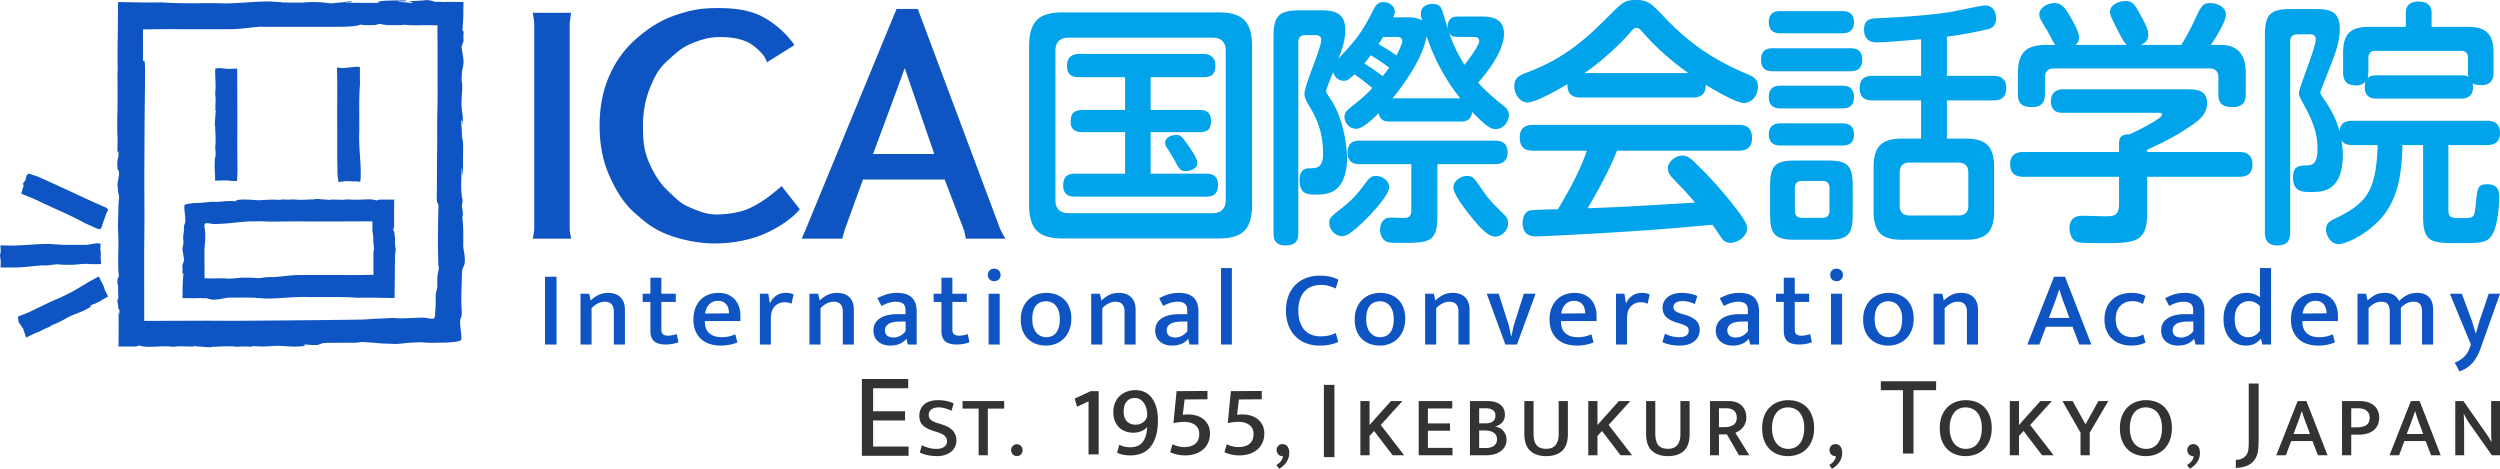 <svg xmlns="http://www.w3.org/2000/svg" width="640" height="120"><path fill="#0E54C3" d="M30.413 43.98l-.002-.019-.005-.02zm-.019 7.52l.005-.041.001-.003zM97.385 6.344l.021-.003-.056-.006zm20.823 43.439v.026l.006.022z"/><path fill="#0E54C3" d="M110.833.284l-.678-.154c-.332-.037-.808-.139-1.074-.098-1.244.193-3.131.169-4.476.32.084.035.112.089.271.1 1.344.085.718.191.199.295l-2.746-.319c-.272-.031-.578-.072-.403-.116.205-.051.547.011.829.015.507.011.954-.007 1.408-.031-1.029-.031.603-.249-.484-.211-2.445.085-5.356-.06-6.89.363l-.105.062c.417.081.919.17-.209.208-2.418.084-4.879-.044-7.312.027-.166.003-.697-.02-.697-.082 0-.065.344-.062.693-.054.94.014 1.031-.106.979-.215-.609-.046-1.163-.051-1.607.072-.652.182-2.264.171-3.036.343-.16.033-.923.069-1.341.009a26.018 26.018 0 00-6.515-.16c-.157.016-.497-.019-.714-.009C75.222.72 73.552.6 71.862.63c.174-.049.483-.132.447-.129-1.343.091-2.191-.107-3.342-.12-4.193-.053-9.07.681-13.167.435-.138-.009-.328.006-.49.006-4.537-.026-9.186.127-13.552-.19a14.63 14.63 0 00-1.229-.007c-2.295.044-4.558-.007-6.824-.043L30.23.522l-.041 4.153-.03 2.536c-.018 3.443-.127 6.878-.018 10.328l.004.011a20.926 20.926 0 00-.071 2.069c.02 3.239.06 6.461-.022 9.72-.054 2.138-.056 4.38.056 6.517l-.002-.011-.049 2.164c-.01.539.011.854.112 1.005.059.091.134-.849.164.073.014.457.001 1.069-.077 1.286-.147.411-.253.852-.213 2.142.043 1.46.24.761.351 1.257.007.04.012.12.017.189.089.354.098.698-.007 1.037l.008-.023c-.067.466-.122 1.097-.204 1.368-.209.7-.091 1.523-.018 2.161.052.459.092 1.013.193 1.304.119.346.136 1.057.017 1.652-.126 1.348-.095 2.944-.151 4.335-.055 1.381-.07 2.628 0 3.764.14 2.255.042 4.426-.003 6.593l.054 3.238-.003.003c.179 1.366.181 1.439-.063 1.701-.072.077-.115.146-.137.561-.016.31-.037.695-.022.969.042.783.117-.164.122-.04l.075 2.849c.029.838.088 1.581-.135 1.016-.075-.189-.049.576-.061.933.175.084.151 1.767.359 1.822.177.047.177.295.135 1.585-.044-.35-.063-.948-.15-.853-.088.095-.045.623-.046.984-.003 1.312.017 2.71-.003 3.913l-.005.542-.03 3.341h3.371c1.35 0 1.634-.113 1.882-.284 1.33.379 1.736.408 4.526.288 1.282-.051 2.504-.102 3.755.019.416.04.883.04 1.312-.029.514-.084 1.193-.055 1.853-.036.871.025 1.75.076 2.644.015l.135-.165c.381.044.38.106.286.168.885-.011 1.547.062 2.249.127.736.066 1.502.099 2.288.011-.246-.014-.445-.043-.235-.076.193-.033.419-.015.538.025 1.933-.073 3.866-.244 5.796 0 1.108-.124 2.249-.051 3.406-.025.148.003.39-.087.593-.143 1.708.117 3.29.109 4.746-.011.777-.062 1.846-.091 2.307-.062 1.279.077 2.483.204 3.993.186 1.13-.011 2.273-.153 2.348-.306.031-.062-.847-.124-.181-.186.496-.044.995.004 1.531.058 1.178.113 2.174.033 2.393-.193.178-.183.453.215.316.029-.166-.229.565-.35 2.081-.361l5.298-.029c.64-.007 1.454.044 1.898-.037 1.367-.254 1.712-.105 3.325-.007 1.708.103 2.914.266 3.764.266.797 0 1.66.091 2.801.098.972.004 3.213-.386 4.187-.335l-.039.007c.895-.083 2.083-.124 2.848-.062 1.874.156 3.67.062 5.507.036 1.904-.025 4.188-.357 4.124-.638.473-.375-.584-4.831-.029-5.61.079-.113.333-.663.244-1.938-.217-3.085-.008-5.974.05-8.933.019-1.056.122-1.763.288-2.043.107-.182.21-.47.316-.732.128-.324.184-1.129.134-1.804-.127-1.716-.414-1.982-.401-3.643.014-2.087.067-4.226-.161-6.027-.034-.268-.075-.672-.032-.843.231-.927.021-1.433-.042-2.025-.039-.368-.132-.524-.081-1.151.127-.564.284-1.12 0-1.732-.051-.11-.057-.45-.056-.774-.021-.065-.046-.117-.057-.229-.208-2.124-.004-4.204.025-6.297.006-.454.079-.209.107.061.027.262.041.586.058.892.017.266.01.707.075.612.027-.038.047-.368.063-.59.082-1.167.048-2.446.048-3.646-.001-1.891.167-4.23-.238-5.37a2.188 2.188 0 01-.035-.423c-.002-1.424-.146-2.55-.184-3.895.093.08.197-.364.279.217.028.213.026.736.085.626.084-.154.037-.697.043-1.065a9.468 9.468 0 00-.139-1.836c-.162-1.003-.245-2.139-.146-3.854.064-1.107.213-2.346.106-3.755-.192-.507-.107-1.583-.068-2.271.083-1.478.492-2.268.433-3.375-.068-1.242-.396-2.332-.499-3.712l.514-1.443c-.024-.382-.073-.915-.053-1.148.128-1.462-.025-1.38-.163-1.435-.235-.098-.023-.47-.016-.781.023-1.029.142-1.951.156-2.993l.041-3.578-3.662-.043c-.409-.005-.836.005-1.297.043-.111.007-.318-.007-.479-.014-.379-.011-1.123-.083-1.298-.048-.396.071-.628.005-1.078-.175zm-2.798 81.037c-1.306-.011-4.948.302-6.927.098-.576-.062-2.696.131-4.898.168l-3.378.222c-8.319.127-16.675.196-25.023.258l-7.633.062c-2.885.003-5.767-.047-8.624-.025l-14.634.043-.004-14.044-.003-2.608c.005-3.901.084-7.792.065-11.69-.019-3.772-.04-7.603-.019-11.312.038-6.579.051-13.195.151-19.769.026-1.714.031-3.467.013-5.219-.016-1.501-.112-2.226-.329-1.911-.205.299-.197-.396-.19-1.339l-.004-6.718c2.649-.039 5.301-.093 7.983-.076 4.877.033 9.771.015 14.656.003 2.348-.005 5.311-.51 7.621-.63.005 0 0 .002.007.003.24.009.478.028.717.028l18.317-.006c3.202.011 5.498-.105 6.44-.599.212.084.37.159 1.223.166 1.125.005 2.212.009 3.285-.044l.014-.002c-.24-.049-.723-.136-.682-.142.44-.064.949-.122 1.645-.079.374.022.791.033 1.118.066.078.007-.309.032-.507.04-.376.013-.802.011-1.028.073.702.054 1.33.115 2.256.087 1.292-.039 2.822.116 3.886-.113 1.611.27 3.69.121 5.548.128l2.893.033c-.005 1.184-.005 2.368.011 3.557.043 3.39-.002 7.368.018 10.767.018 2.721.003 5.572-.064 8.355-.068 2.841.003 5.783-.042 8.618-.068 4.193-.044 8.39-.089 12.576-.011 1.045.034 1.406.191 1.645.448.676.157.745.169 3.729.001.404-.02.813-.024 1.22-.046 3.301-.074 6.598.034 9.873.016.462-.018 1.144.069 1.311.279.543-.248 1.592-.294 2.94-.038 1.126-.022 1.982 0 2.244.048.554-.453 1.304-.434 2.896v1.931c.003.281-.169 2.106-.145 2.656-.129-.059-.024.674-.338.747-.765.209-1.557-.203-3.017-.217z"/><path fill="#0E54C3" d="M118.299 21.251l.001.004.006.022zM110.142.075l.004.003.033.004zm-9.003 60.633c-.148-.069-.128-1.497-.305-1.545-.151-.04-.15-.251-.114-1.344.038.295.053.805.127.725.075-.083.039-.528.04-.838.002-1.113-.014-2.298.003-3.318l.004-.461.025-2.836H98.06c-1.146.002-1.387.097-1.598.243-1.128-.322-1.474-.346-3.841-.246-1.088.047-2.125.087-3.187-.015a4.57 4.57 0 00-1.113.025c-.435.071-1.012.044-1.572.029-.739-.02-1.484-.062-2.243-.011l-.115.139c-.323-.037-.322-.088-.243-.141-.75.009-1.312-.053-1.907-.107-.626-.059-1.275-.086-1.941-.011.208.011.376.037.199.065a1.108 1.108 0 01-.457-.022c-1.64.06-3.28.208-4.918 0-.94.106-1.908.044-2.89.022-.125-.004-.331.075-.504.12a27.244 27.244 0 00-4.027.007c-.659.055-1.565.076-1.957.055-1.085-.064-2.108-.175-3.389-.159-.959.011-1.929.129-1.992.261-.025.053.719.105.154.156-.421.037-.843-.003-1.3-.047 0 0-1.308.018-1.694.067-.385.05-2.065.17-2.065.17-1.591-.135-3.114.239-4.675.258-1.615.022-3.553.303-3.498.543-.402.319.495 4.098.024 4.761-.066.095-.283.561-.208 1.643l-.245 1.891s.145 1.206.097 1.498a43.79 43.79 0 01-.252 1.217c.057 1.053.335 1.978.422 3.147l-.436 1.228c.02.324.063.772.046.973-.109 1.242.021 1.172.137 1.22.2.08.019.396.014.659-.021.874-.121 1.657-.133 2.539l-.034 3.038 3.107.037c.347.003.71-.004 1.1-.037.095-.007.27.007.407.011.322.007.952.07 1.101.041.335-.062.533-.007.914.149l.576.127c.281.033.686.12.911.084l1.097-.099 1.11-.193s1.448-.24 1.593-.24 1.544 0 2.144.003c.133 0 .421.015.606.007 1.443-.062 2.859.041 4.294.015-.149.041-.41.113-.38.109 1.141-.08 1.861.091 2.837.102 3.557.044 7.697-.576 11.173-.368.117.007.278-.007.416-.007 3.851.022 7.795-.105 11.5.164.289.019.7.011 1.044.004 1.947-.036 3.867.007 5.79.037l2.948.047.035-3.522.026-2.149c.009-1.76.046-3.519.053-5.278l.18-1.374-.194-1.596.032-1.672zm-5.537 3.942l.003 5.697c-2.248.033-4.498.081-6.774.066-4.14-.025-8.292-.011-12.437 0-1.992.004-4.507.43-6.467.532-.005 0 0 0-.006-.003-.203-.007-.405-.022-.608-.022 0 0-1.411.055-1.894.149-.482.098-1.737.193-1.931.098-.193-.098-3.62-.098-4.005-.051-.387.051-2.752.292-3.283.193-.531-.094-3.378-.029-3.378-.029l-2.455-.029a202.6 202.6 0 00-.009-3.017 316.47 316.47 0 01-.016-4.404s.115-1.544.163-2.029c.047-.481.047-2.171.047-2.171l-.255-1.812c.109.049.02-.574.287-.636.647-.176 1.318.171 2.559.186 0 0 2.815-.149 3.249-.198.435-.049 4.683-.483 5.357-.483.676 0 2.848-.047 2.848-.047l2.523.094 6.475-.055c2.45-.002 4.896.044 7.319.025l12.419-.04.001 2.495s.223 1.195.223 2.015.193 2.365.193 2.365l-.148 1.111z"/><path fill="#0E54C3" d="M53.936 76.683h-.004l-.029-.004zM60.692 46.3l.097-2.521-.056-6.478c-.001-2.448.043-4.892.024-7.317l-.038-12.419s-1.748.064-1.941.064-1.543-.047-1.979-.146c-.435-.096-1.66.044-1.66.044-.076.583-.062 1.275 0 2.75.046 1.089.089 2.124-.014 3.186-.033.354-.034.75.024 1.113.071.438.046 1.013.03 1.574-.021.738-.063 1.485-.011 2.243l.139.115c-.037.324-.088.32-.143.242.011.752-.053 1.313-.106 1.907-.058.627-.085 1.275-.012 1.942.013-.208.038-.375.066-.198.028.166.012.355-.021.457.06 1.639.207 3.279 0 4.918.104.94.123 1.237.102 2.218-.002.126-.214.332-.167.503a27.108 27.108 0 00.007 4.027c.054.661.038 1.341.016 1.732l1.846-.073h1.122l1.375.146 1.3-.029zm31.549.244c.028-.61.103-1.14.111-1.781.044-3.559-.578-7.696-.371-11.173.008-.116-.004-.276-.003-.415.021-3.851-.108-7.796.16-11.501.021-.288.014-.699.007-1.042a105.02 105.02 0 010-3.46l-.907-.097-1.472.169-2.099.193s-.942-.146-1.39-.142c.033 2.248.078 4.497.063 6.774-.026 4.138-.01 8.29-.002 12.435.005 1.993-.038 4.634.063 6.598-.001.004-.002 0-.003.005-.008.202-.024.406-.023.606 0 0 .053 1.412.149 1.895.045.226.09.619.116.995l1.93-.237 1.846.071h.941l.884.107zM6.688 86.446c1.125-.597 2.252-1.184 3.47-1.581.806-.492 1.708-.849 2.604-1.246.116-.051.268-.212.405-.325a26.81 26.81 0 003.64-1.723c.575-.328 1.385-.736 1.749-.882 1.011-.405 1.983-.74 3.135-1.297.862-.419 1.69-.937 1.692-1.085 0-.059-.696.215-.208-.077.366-.211.766-.353 1.198-.506 0 0 1.174-.576 1.503-.783s1.797-1.031 1.797-1.031-.566-1.115-.711-1.42c-.144-.307-.443-1.283-.443-1.283l-.722-1.421-.514-1.023s-2.222 1.209-2.596 1.436c-.372.229-4.03 2.43-4.641 2.721-.612.284-2.557 1.253-2.557 1.253l-2.324.983-5.835 2.806c-.886.418-1.857.71-2.744 1.118l.193 1.399 1.158 1.69.751 2.277zM.145 68.476l4.152-.011c1.994-.003 4.508-.433 6.468-.535.005.003 0 .003.006.003.204.007.406.025.609.025 0 0 1.411-.055 1.893-.153.483-.095 1.738-.19 1.931-.095.193.095 3.619.095 4.005.047.385-.047 2.751-.288 3.283-.193.531.099 3.378.033 3.378.033l-.099-1.738.049-1.209-.145-.82.097-1.428-1.013-.146-1.11.193s-1.448.241-1.593.241c-.145 0-1.544 0-2.145-.004-.131-.003-.42-.018-.605-.011-1.443.062-2.861-.036-4.295-.011.15-.043.411-.113.38-.109-1.141.077-1.86-.091-2.836-.105-3.559-.043-7.697.579-11.173.372-.116-.007-.278.004-.417.004H.096l.096 1.508L0 65.346l.193 1.544-.048 1.586zm5.31-18.911c.233.087.313.166.544.254 1.659.638 3.29 1.297 4.717 2.059.103.055.255.111.38.169 3.491 1.625 7.13 3.153 10.385 4.942.253.14.629.304.945.442.833.363 1.655.739 2.469 1.124.225.105.557.022.781.131l.361-.598.46-1.407.701-1.989s.321-.667.506-1.076c-.234-.104-.265-.335-.499-.439-1.824-.803-3.654-1.603-5.483-2.455-3.75-1.752-7.53-3.472-11.301-5.191-.976-.444-1.886-.7-3.036-1.085l-.532.386-.433 1.451-.531.626.145.726-.29.867-.289 1.063zM142.47 70.849v17.344h-2.945V70.849h2.945zm8.975 17.344h-2.835V75.198h2.229l.385 1.734c.643-.623 1.317-1.104 2.024-1.444.707-.341 1.509-.508 2.409-.508 1.377 0 2.442.375 3.194 1.129.752.752 1.128 1.823 1.128 3.219v8.865h-2.835v-8.506c0-.754-.193-1.348-.578-1.789-.385-.441-.963-.661-1.734-.661-.588 0-1.17.14-1.749.428-.578.283-1.125.692-1.638 1.225v9.303zm21.556-10.901h-3.689v7.018c0 .647.151 1.077.454 1.295.303.223.711.332 1.226.332.367 0 .757-.042 1.17-.124a7.803 7.803 0 001.088-.29l.44 2.093c-.368.147-.84.281-1.418.397a8.857 8.857 0 01-1.831.18c-1.395 0-2.4-.289-3.015-.867s-.922-1.436-.922-2.574v-7.461h-1.982v-2.093h1.982v-4.102h2.809v4.102h3.689v2.094zm16.546 4.899h-9.113v.111c0 1.321.386 2.323 1.157 3.002.771.678 1.79 1.019 3.056 1.019.697 0 1.326-.061 1.886-.181a8.31 8.31 0 001.694-.563l.55 2.066c-.533.237-1.166.433-1.899.59-.734.154-1.542.233-2.423.233a9.111 9.111 0 01-2.67-.384 5.991 5.991 0 01-2.216-1.211c-.633-.55-1.134-1.248-1.5-2.093-.368-.843-.551-1.852-.551-3.029 0-1.009.152-1.931.456-2.767a6.148 6.148 0 011.292-2.148 5.68 5.68 0 012.038-1.377c.799-.319 1.683-.479 2.657-.479.844 0 1.61.135 2.298.412a4.996 4.996 0 011.762 1.171c.487.503.863 1.12 1.129 1.843.266.725.398 1.526.398 2.41v1.375zm-2.918-1.982c0-.441-.055-.853-.165-1.239s-.276-.721-.495-1.005a2.452 2.452 0 00-.868-.688c-.357-.173-.785-.262-1.279-.262-.919 0-1.666.295-2.244.883-.578.586-.932 1.375-1.06 2.366l6.111-.055zm7.901 7.984V75.198h2.147l.414 2.505c.311-.771.816-1.415 1.515-1.938.697-.524 1.541-.785 2.532-.785.44 0 .821.035 1.143.109.32.073.609.173.867.302l-.522 2.368a3.868 3.868 0 00-.757-.275 3.913 3.913 0 00-.979-.111c-1.009 0-1.853.344-2.533 1.033-.679.688-1.018 1.732-1.018 3.125v6.661h-2.809zm15.527 0h-2.835V75.198h2.23l.385 1.734c.643-.623 1.317-1.104 2.024-1.444.707-.341 1.509-.508 2.409-.508 1.377 0 2.442.375 3.194 1.129.752.752 1.128 1.823 1.128 3.219v8.865h-2.834v-8.506c0-.754-.194-1.348-.579-1.789-.385-.441-.964-.661-1.734-.661-.587 0-1.17.14-1.748.428-.579.283-1.125.692-1.639 1.225v9.303zm14.564-11.838c.845-.459 1.656-.801 2.436-1.031s1.648-.344 2.602-.344a7.85 7.85 0 012.024.246 4.09 4.09 0 011.583.799c.441.366.785.858 1.032 1.472.249.616.373 1.365.373 2.244v8.452h-2.286l-.302-1.404H232a4.591 4.591 0 01-1.79 1.282c-.68.266-1.431.397-2.258.397-1.303 0-2.354-.346-3.152-1.045-.798-.696-1.198-1.625-1.198-2.78 0-.715.147-1.337.441-1.859a3.777 3.777 0 011.238-1.308c.532-.348 1.166-.61 1.9-.783a10.45 10.45 0 012.423-.263h2.203v-.991c0-.827-.22-1.399-.66-1.721-.441-.321-1.047-.481-1.818-.481-.478 0-1.015.078-1.61.233-.598.157-1.281.444-2.052.869l-1.046-1.984zm7.213 5.947l-1.735.027c-1.303.039-2.22.268-2.753.688-.532.421-.797.918-.797 1.487 0 .366.058.67.177.909.12.239.28.432.483.578.201.147.436.251.702.317.266.063.537.096.812.096.569 0 1.134-.142 1.693-.426a3.932 3.932 0 001.418-1.226v-2.45zm15.665-5.01h-3.688v7.018c0 .647.15 1.077.454 1.295.302.223.711.332 1.225.332.367 0 .756-.042 1.17-.124a7.733 7.733 0 001.086-.29l.441 2.093a8.28 8.28 0 01-1.417.397 8.864 8.864 0 01-1.831.18c-1.396 0-2.401-.289-3.015-.867-.615-.578-.922-1.436-.922-2.574v-7.461h-1.983v-2.093h1.983v-4.102h2.809v4.102h3.688v2.094zm7.02-5.314c-.496 0-.89-.151-1.184-.455-.294-.302-.44-.683-.44-1.142s.146-.84.44-1.142c.294-.304.688-.454 1.184-.454.477 0 .867.149 1.171.454.302.302.454.683.454 1.142 0 .477-.152.863-.454 1.157-.304.295-.695.44-1.171.44zm-1.432 16.215V75.198h2.836v12.995h-2.836zm21.171-6.635c0 1.083-.17 2.058-.509 2.919-.34.861-.803 1.587-1.391 2.175a6.068 6.068 0 01-2.064 1.35 6.902 6.902 0 01-2.561.466 7.141 7.141 0 01-2.546-.441c-.78-.293-1.459-.719-2.038-1.278s-1.028-1.253-1.35-2.08c-.32-.823-.48-1.771-.48-2.834 0-1.102.169-2.073.508-2.918.341-.843.804-1.561 1.391-2.147a5.831 5.831 0 012.064-1.335 7.067 7.067 0 012.561-.454c.918 0 1.767.14 2.547.426.78.283 1.459.704 2.037 1.251.578.552 1.028 1.241 1.35 2.064.321.828.481 1.772.481 2.836zm-2.946.14c0-.829-.101-1.53-.302-2.108-.204-.577-.468-1.05-.799-1.417a2.929 2.929 0 00-1.128-.799 3.622 3.622 0 00-1.321-.246c-.44 0-.873.073-1.294.219a2.801 2.801 0 00-1.128.745c-.331.347-.593.815-.785 1.4-.193.588-.289 1.324-.289 2.206 0 .807.1 1.504.303 2.091.201.587.467 1.071.797 1.446.332.377.712.65 1.143.825.431.175.868.263 1.309.263.44 0 .871-.075 1.293-.222a2.73 2.73 0 001.129-.758c.331-.357.591-.832.784-1.43.191-.596.288-1.335.288-2.215zm10.875 6.495h-2.835V75.198h2.229l.386 1.734c.643-.623 1.316-1.104 2.023-1.444.707-.341 1.51-.508 2.41-.508 1.376 0 2.441.375 3.193 1.129.752.752 1.128 1.823 1.128 3.219v8.865h-2.835v-8.506c0-.754-.193-1.348-.579-1.789-.385-.441-.962-.661-1.733-.661-.588 0-1.171.14-1.749.428-.578.283-1.125.692-1.638 1.225v9.303zm14.563-11.838a12.53 12.53 0 012.436-1.031c.78-.229 1.647-.344 2.602-.344.733 0 1.408.082 2.023.246a4.09 4.09 0 011.583.799c.44.366.785.858 1.032 1.472.249.616.372 1.365.372 2.244v8.452h-2.285l-.303-1.404h-.083a4.584 4.584 0 01-1.79 1.282c-.679.266-1.431.397-2.258.397-1.303 0-2.353-.346-3.151-1.045-.799-.696-1.199-1.625-1.199-2.78 0-.715.147-1.337.441-1.859a3.77 3.77 0 011.239-1.308c.533-.348 1.166-.61 1.899-.783a10.447 10.447 0 012.422-.263h2.204v-.991c0-.827-.221-1.399-.66-1.721-.441-.321-1.048-.481-1.818-.481-.478 0-1.015.078-1.61.233-.598.157-1.281.444-2.052.869l-1.044-1.984zm7.213 5.947l-1.735.027c-1.302.039-2.22.268-2.753.688-.532.421-.797.918-.797 1.487 0 .366.059.67.178.909s.279.432.482.578c.201.147.436.251.701.317.267.063.538.096.813.096.569 0 1.134-.142 1.694-.426a3.93 3.93 0 001.417-1.226v-2.45zm8.618 5.891V68.62h2.779v19.573h-2.779zm25.438-2.092c.899 0 1.646-.077 2.244-.233a9.184 9.184 0 001.692-.62l.634 2.286c-.587.275-1.264.499-2.037.674-.772.175-1.716.261-2.836.261a9.351 9.351 0 01-3.344-.59 7.587 7.587 0 01-2.698-1.736c-.765-.76-1.362-1.698-1.803-2.807-.44-1.111-.661-2.382-.661-3.814 0-1.394.209-2.647.632-3.756.423-1.111 1.015-2.053 1.776-2.823a7.623 7.623 0 012.727-1.763c1.053-.403 2.215-.605 3.481-.605 1.157 0 2.107.096 2.849.29a8.468 8.468 0 011.969.758l-.688 2.229a14.266 14.266 0 00-1.774-.659c-.559-.167-1.226-.25-1.996-.25-.789 0-1.539.121-2.244.357a4.635 4.635 0 00-1.844 1.157c-.522.533-.943 1.215-1.254 2.051-.312.836-.466 1.841-.466 3.015 0 1.176.151 2.181.454 3.014.304.836.706 1.516 1.211 2.037.504.522 1.102.911 1.791 1.159s1.414.368 2.185.368zm21.721-4.543c0 1.083-.169 2.058-.508 2.919s-.803 1.587-1.392 2.175a6.02 6.02 0 01-2.064 1.35 6.902 6.902 0 01-2.561.466c-.918 0-1.767-.146-2.546-.441a5.838 5.838 0 01-2.037-1.278c-.579-.559-1.027-1.253-1.35-2.08-.321-.823-.48-1.771-.48-2.834 0-1.102.167-2.073.508-2.918.341-.843.803-1.561 1.392-2.147a5.822 5.822 0 012.066-1.335 7.045 7.045 0 012.559-.454c.916 0 1.767.14 2.546.426a5.844 5.844 0 012.038 1.251c.578.552 1.027 1.241 1.348 2.064.323.828.481 1.772.481 2.836zm-2.944.14c0-.829-.102-1.53-.306-2.108-.2-.577-.465-1.05-.796-1.417a2.94 2.94 0 00-1.127-.799 3.637 3.637 0 00-1.324-.246c-.441 0-.871.073-1.294.219a2.811 2.811 0 00-1.129.745c-.33.347-.592.815-.785 1.4-.191.588-.286 1.324-.286 2.206 0 .807.1 1.504.3 2.091.202.587.47 1.071.799 1.446.33.377.709.65 1.143.825.432.175.867.263 1.308.263.439 0 .87-.075 1.292-.222.424-.144.8-.399 1.129-.758.332-.357.591-.832.785-1.43.195-.596.291-1.335.291-2.215zm10.873 6.495h-2.836V75.198h2.229l.388 1.734c.641-.623 1.315-1.104 2.021-1.444.705-.341 1.508-.508 2.408-.508 1.377 0 2.443.375 3.195 1.129.752.752 1.129 1.823 1.129 3.219v8.865h-2.836v-8.506c0-.754-.193-1.348-.577-1.789-.386-.441-.963-.661-1.734-.661-.588 0-1.171.14-1.751.428-.577.283-1.124.692-1.637 1.225v9.303zm22.437-12.995h3.001l-4.763 12.995h-2.974l-4.762-12.995h3.055l2.588 8.095.577 2.698h.111l.578-2.671 2.589-8.122zm18.612 6.993h-9.113v.111c0 1.321.384 2.323 1.155 3.002.771.678 1.791 1.019 3.059 1.019.694 0 1.324-.061 1.885-.181a8.274 8.274 0 001.692-.563l.552 2.066c-.534.237-1.167.433-1.9.59-.735.154-1.542.233-2.424.233a9.126 9.126 0 01-2.67-.384 5.995 5.995 0 01-2.215-1.211c-.634-.55-1.135-1.248-1.502-2.093-.366-.843-.549-1.852-.549-3.029 0-1.009.151-1.931.454-2.767a6.196 6.196 0 011.293-2.148 5.698 5.698 0 012.038-1.377c.798-.319 1.681-.479 2.657-.479.842 0 1.609.135 2.297.412a4.991 4.991 0 011.763 1.171c.484.503.862 1.12 1.129 1.843.265.725.399 1.526.399 2.41v1.375zm-2.918-1.982c0-.441-.057-.853-.166-1.239a2.937 2.937 0 00-.496-1.005 2.475 2.475 0 00-.867-.688c-.357-.173-.785-.262-1.28-.262-.92 0-1.666.295-2.245.883-.579.586-.932 1.375-1.06 2.366l6.114-.055zm7.9 7.984V75.198h2.147l.414 2.505c.311-.771.816-1.415 1.513-1.938.698-.524 1.541-.785 2.534-.785.441 0 .82.035 1.143.109.32.073.61.173.867.302l-.522 2.368a3.855 3.855 0 00-.758-.275 3.888 3.888 0 00-.976-.111c-1.011 0-1.854.344-2.535 1.033-.678.688-1.017 1.732-1.017 3.125v6.661h-2.81zm20.18-10.351a8.7 8.7 0 00-1.64-.592 6.444 6.444 0 00-1.498-.178c-.774 0-1.355.142-1.75.426-.394.286-.592.665-.592 1.143 0 .369.148.685.443.95.292.266.896.529 1.814.785l.827.246c1.193.37 2.097.847 2.712 1.433.614.587.924 1.375.924 2.366 0 1.213-.459 2.191-1.377 2.933-.918.744-2.177 1.115-3.774 1.115-.861 0-1.665-.079-2.408-.233a9.017 9.017 0 01-1.995-.649l.659-2.147c.532.259 1.101.47 1.707.636a7.12 7.12 0 001.873.248c.789 0 1.402-.139 1.843-.414.442-.275.663-.7.663-1.266 0-.533-.201-.912-.594-1.142-.396-.229-1.003-.474-1.831-.732l-.853-.248c-1.157-.382-2.015-.871-2.574-1.459-.561-.587-.841-1.359-.841-2.312 0-.57.121-1.082.359-1.541.238-.459.57-.854.991-1.184.42-.332.931-.586 1.53-.771a6.628 6.628 0 011.967-.275c.678 0 1.372.064 2.078.191a8.496 8.496 0 011.969.605l-.632 2.066zm6.388-1.487a12.523 12.523 0 012.435-1.031c.78-.229 1.647-.344 2.602-.344.734 0 1.408.082 2.025.246a4.095 4.095 0 011.581.799c.44.366.785.858 1.031 1.472.25.616.374 1.365.374 2.244v8.452h-2.284l-.304-1.404h-.082a4.595 4.595 0 01-1.789 1.282c-.681.266-1.432.397-2.259.397-1.302 0-2.354-.346-3.151-1.045-.799-.696-1.198-1.625-1.198-2.78 0-.715.146-1.337.441-1.859a3.752 3.752 0 011.239-1.308c.532-.348 1.164-.61 1.899-.783a10.45 10.45 0 012.423-.263h2.202v-.991c0-.827-.219-1.399-.659-1.721-.443-.321-1.048-.481-1.818-.481-.477 0-1.014.078-1.61.233-.599.157-1.279.444-2.053.869l-1.045-1.984zm7.211 5.947l-1.734.027c-1.302.039-2.22.268-2.754.688-.532.421-.796.918-.796 1.487 0 .366.058.67.177.909.12.239.279.432.484.578.2.147.434.251.7.317.268.063.537.096.813.096.57 0 1.133-.142 1.694-.426a3.93 3.93 0 001.417-1.226v-2.45zm15.667-5.01h-3.688v7.018c0 .647.149 1.077.452 1.295.304.223.712.332 1.226.332.366 0 .756-.042 1.169-.124a7.745 7.745 0 001.089-.29l.44 2.093a8.35 8.35 0 01-1.42.397 8.831 8.831 0 01-1.829.18c-1.397 0-2.4-.289-3.016-.867-.614-.578-.922-1.436-.922-2.574v-7.461h-1.984v-2.093h1.984v-4.102h2.811v4.102h3.688v2.094zm7.019-5.314c-.494 0-.889-.151-1.183-.455-.295-.302-.44-.683-.44-1.142s.146-.84.44-1.142c.293-.304.688-.454 1.183-.454.477 0 .867.149 1.171.454.303.302.454.683.454 1.142 0 .477-.151.863-.454 1.157-.305.295-.694.44-1.171.44zm-1.43 16.215V75.198h2.835v12.995h-2.835zm21.169-6.635c0 1.083-.169 2.058-.508 2.919s-.803 1.587-1.391 2.175a6.039 6.039 0 01-2.064 1.35 6.913 6.913 0 01-2.563.466 7.14 7.14 0 01-2.545-.441 5.833 5.833 0 01-2.036-1.278c-.581-.559-1.029-1.253-1.352-2.08-.319-.823-.479-1.771-.479-2.834 0-1.102.167-2.073.508-2.918.34-.843.803-1.561 1.392-2.147a5.827 5.827 0 012.063-1.335 7.062 7.062 0 012.56-.454c.918 0 1.769.14 2.548.426.78.283 1.459.704 2.039 1.251.576.552 1.025 1.241 1.348 2.064.321.828.48 1.772.48 2.836zm-2.944.14c0-.829-.104-1.53-.306-2.108-.201-.577-.466-1.05-.798-1.417a2.926 2.926 0 00-1.127-.799 3.628 3.628 0 00-1.323-.246c-.44 0-.871.073-1.293.219-.424.146-.8.396-1.129.745-.33.347-.592.815-.785 1.4-.193.588-.288 1.324-.288 2.206 0 .807.101 1.504.303 2.091.202.587.468 1.071.798 1.446.331.377.71.65 1.142.825.432.175.869.263 1.309.263a3.9 3.9 0 001.292-.222 2.727 2.727 0 001.13-.758c.331-.357.591-.832.785-1.43.192-.596.29-1.335.29-2.215zm10.873 6.495h-2.836V75.198h2.229l.387 1.734c.643-.623 1.317-1.104 2.021-1.444.707-.341 1.51-.508 2.41-.508 1.377 0 2.441.375 3.195 1.129.752.752 1.127 1.823 1.127 3.219v8.865h-2.834v-8.506c0-.754-.193-1.348-.578-1.789-.388-.441-.963-.661-1.735-.661-.586 0-1.169.14-1.749.428-.577.283-1.124.692-1.637 1.225v9.303zm28-17.344h2.807l6.747 17.344h-3.086l-1.732-4.543h-6.801l-1.707 4.543h-3.057l6.829-17.344zm-1.323 10.544h5.259l-1.019-2.809c-.311-.771-.584-1.49-.813-2.16s-.474-1.436-.727-2.298h-.058c-.273.807-.53 1.555-.771 2.244a62.82 62.82 0 01-.825 2.242l-1.046 2.781zm21.392 4.93c.586 0 1.105-.07 1.556-.208.45-.136.86-.298 1.224-.48l.58 2.037a6.34 6.34 0 01-1.598.578 9 9 0 01-2.064.22 8.253 8.253 0 01-2.685-.427 6.105 6.105 0 01-2.175-1.264c-.613-.561-1.102-1.262-1.459-2.109-.359-.841-.535-1.825-.535-2.944 0-1.027.164-1.959.495-2.796a6.003 6.003 0 011.403-2.133 6.176 6.176 0 012.175-1.35c.845-.312 1.771-.466 2.781-.466.568 0 1.144.045 1.72.135.577.095 1.217.306 1.914.636l-.634 2.063c-.861-.475-1.761-.716-2.698-.716-1.268 0-2.293.394-3.083 1.184-.789.791-1.184 1.909-1.184 3.359 0 .88.124 1.62.374 2.218.248.594.574 1.077.976 1.445.403.364.858.626 1.362.785a5.364 5.364 0 001.555.233zm8.37-9.968a12.486 12.486 0 012.437-1.031c.778-.229 1.646-.344 2.602-.344.732 0 1.406.082 2.023.246a4.08 4.08 0 011.581.799c.442.366.785.858 1.033 1.472.25.616.372 1.365.372 2.244v8.452h-2.285l-.304-1.404h-.082a4.58 4.58 0 01-1.789 1.282c-.68.266-1.432.397-2.259.397-1.302 0-2.352-.346-3.151-1.045-.8-.696-1.197-1.625-1.197-2.78 0-.715.146-1.337.441-1.859a3.755 3.755 0 011.237-1.308c.534-.348 1.166-.61 1.9-.783a10.44 10.44 0 012.422-.263h2.202v-.991c0-.827-.22-1.399-.661-1.721-.441-.321-1.045-.481-1.816-.481-.477 0-1.015.078-1.61.233-.598.157-1.281.444-2.051.869l-1.045-1.984zm7.211 5.947l-1.733.027c-1.303.039-2.221.268-2.754.688-.53.421-.796.918-.796 1.487 0 .366.059.67.179.909s.279.432.481.578c.202.147.437.251.703.317a3.5 3.5 0 00.811.096c.57 0 1.135-.142 1.696-.426a3.899 3.899 0 001.415-1.226v-2.45zm17.071-13.682h2.836v19.573h-2.229l-.332-1.43h-.109a5.19 5.19 0 01-1.599 1.264c-.586.295-1.348.441-2.284.441a5.327 5.327 0 01-2.107-.427 5.132 5.132 0 01-1.789-1.278c-.522-.57-.939-1.277-1.251-2.121-.313-.845-.469-1.815-.469-2.918 0-1.027.132-1.956.4-2.781.266-.827.65-1.533 1.155-2.12a5.165 5.165 0 011.86-1.364c.732-.319 1.568-.479 2.504-.479.643 0 1.268.1 1.873.301.605.204 1.12.488 1.543.854V68.62zm0 9.801c-.771-.882-1.699-1.323-2.781-1.323a3.89 3.89 0 00-1.377.248 3.176 3.176 0 00-1.183.798c-.35.368-.625.836-.829 1.406-.2.568-.3 1.266-.3 2.091 0 .827.097 1.534.288 2.12.191.588.444 1.073.758 1.459.313.384.674.665 1.087.84a3.24 3.24 0 001.279.263c.661 0 1.244-.148 1.75-.443.505-.293.938-.705 1.308-1.237v-6.222zm19.958 3.77h-9.113v.111c0 1.321.386 2.323 1.156 3.002.771.678 1.789 1.019 3.057 1.019.698 0 1.325-.061 1.886-.181a8.31 8.31 0 001.694-.563l.55 2.066c-.532.237-1.167.433-1.899.59-.732.154-1.542.233-2.421.233a9.125 9.125 0 01-2.672-.384 5.995 5.995 0 01-2.217-1.211c-.632-.55-1.135-1.248-1.499-2.093-.368-.843-.552-1.852-.552-3.029 0-1.009.153-1.931.454-2.767a6.215 6.215 0 011.295-2.148 5.68 5.68 0 012.038-1.377c.798-.319 1.683-.479 2.656-.479.843 0 1.612.135 2.299.412a4.983 4.983 0 011.761 1.171c.486.503.864 1.12 1.13 1.843.264.725.398 1.526.398 2.41v1.375zm-2.918-1.982c0-.441-.055-.853-.164-1.239s-.276-.721-.497-1.005a2.431 2.431 0 00-.867-.688c-.357-.173-.785-.262-1.28-.262-.918 0-1.665.295-2.244.883-.577.586-.933 1.375-1.059 2.366l6.111-.055zm10.763 7.984h-2.835V75.198h2.203l.385 1.734a7.537 7.537 0 011.956-1.43c.698-.35 1.514-.523 2.45-.523s1.703.182 2.299.55c.596.366 1.049.88 1.361 1.542a7.112 7.112 0 012.079-1.542c.762-.368 1.603-.55 2.519-.55 1.359 0 2.382.37 3.07 1.115.688.741 1.032 1.794 1.032 3.151v8.947h-2.837v-8.506c0-.789-.167-1.395-.507-1.817-.341-.421-.893-.632-1.667-.632-1.174 0-2.255.523-3.248 1.568v9.388h-2.836v-8.506c0-.789-.169-1.395-.511-1.817-.34-.421-.894-.632-1.664-.632-1.173 0-2.257.55-3.25 1.652v9.303zm20.814-12.995h3.057l2.614 7.022.937 3.109h.056l.907-3.139 2.37-6.993H640l-4.929 13.876c-.549 1.559-1.252 2.833-2.104 3.814-.853.98-1.967 1.71-3.344 2.188l-1.212-2.231a7.07 7.07 0 002.395-1.499c.677-.65 1.183-1.501 1.513-2.548l.223-.632-5.371-12.967z"/><path fill="#333" d="M220.645 97.022h11.857v2.374h-8.987v5.896h8.175v2.339h-8.175v6.677h9.081v2.374h-11.951v-19.66zm19.53 5.424c1.512 0 2.833.278 3.965.836l-.552 1.873a10.196 10.196 0 00-1.706-.65 6.137 6.137 0 00-1.576-.209c-.792 0-1.417.169-1.872.508-.455.339-.682.807-.682 1.41 0 .527.176.947.529 1.255.352.308.925.588 1.717.836l1.366.439c1.203.384 2.084.915 2.643 1.6.557.681.836 1.472.836 2.366a3.82 3.82 0 01-.352 1.652 3.609 3.609 0 01-1.002 1.277c-.435.355-.958.628-1.576.829a6.7 6.7 0 01-2.048.297c-.749 0-1.494-.071-2.236-.211a8.736 8.736 0 01-2.168-.714l.55-1.851c.631.309 1.248.54 1.85.692a7.574 7.574 0 001.895.231c.793 0 1.439-.167 1.939-.506.498-.337.748-.836.748-1.497 0-.47-.173-.887-.518-1.255-.344-.366-1.017-.71-2.015-1.035l-1.299-.418c-1.013-.339-1.81-.789-2.39-1.355-.58-.564-.87-1.354-.87-2.366 0-1.22.41-2.197 1.233-2.931.822-.737 2.02-1.103 3.591-1.103zm16.895.221v1.936h-4.186v11.938h-2.357v-11.938h-4.118v-1.936h10.661zm1.782 12.553c0-.426.146-.781.439-1.067.295-.286.64-.43 1.037-.43.396 0 .737.144 1.023.43.287.286.431.641.431 1.067 0 .47-.144.844-.431 1.124a1.415 1.415 0 01-1.023.419 1.46 1.46 0 01-1.037-.419c-.292-.28-.439-.654-.439-1.124zm20.379-15.087h2.03v16.19h-2.595v-13.569l-2.93 1.363-.616-2.082 4.111-1.902zm10.253 16.448c-.805 0-1.495-.065-2.069-.195-.574-.129-1.058-.295-1.452-.501l.591-2.029c.359.171.75.321 1.168.448.42.129.956.194 1.606.194 1.439 0 2.506-.445 3.199-1.337.693-.889 1.075-2.166 1.144-3.829-.394.446-.9.798-1.516 1.055a5.093 5.093 0 01-1.979.386 5.923 5.923 0 01-2.068-.348 4.536 4.536 0 01-1.632-1.027 4.647 4.647 0 01-1.078-1.657c-.258-.653-.386-1.396-.386-2.237 0-.838.137-1.605.411-2.297a5.053 5.053 0 011.169-1.787 5.117 5.117 0 011.812-1.144c.702-.266 1.481-.399 2.338-.399.737 0 1.447.142 2.133.427.685.28 1.289.73 1.813 1.348.522.615.942 1.412 1.258 2.39.317.977.476 2.149.476 3.521 0 1.626-.175 3.009-.527 4.148-.351 1.14-.84 2.067-1.465 2.789a5.606 5.606 0 01-2.209 1.581c-.848.331-1.761.5-2.737.5zm4.188-10.461c0-.564-.074-1.104-.219-1.618a4.352 4.352 0 00-.629-1.35 3.36 3.36 0 00-.976-.925 2.428 2.428 0 00-1.286-.346c-.925 0-1.64.308-2.145.925-.506.618-.759 1.456-.759 2.518 0 1.131.278 1.979.835 2.545.557.564 1.298.847 2.224.847.616 0 1.155-.137 1.618-.412a2.897 2.897 0 001.054-1.027c.19-.326.283-.711.283-1.157zm15.444-6.036v2.133l-5.859.049-.462 3.933a8.531 8.531 0 011.414-.104c.667 0 1.332.089 1.992.271.659.178 1.25.466 1.772.859.523.394.951.905 1.285 1.529.334.626.501 1.384.501 2.275a5.63 5.63 0 01-.411 2.158 4.956 4.956 0 01-1.221 1.76c-.539.506-1.211.903-2.016 1.195s-1.747.439-2.826.439c-.686 0-1.354-.08-2.004-.233a8.427 8.427 0 01-1.723-.592l.592-2.029c.427.206.89.376 1.387.513a5.883 5.883 0 001.594.208c1.233 0 2.188-.284 2.864-.85.676-.565 1.014-1.379 1.014-2.441 0-1.062-.363-1.854-1.091-2.377-.729-.521-1.632-.783-2.711-.783-.462 0-.929.031-1.401.091s-.937.133-1.4.217l.797-8.171 7.913-.05zm13.901 0v2.133l-5.859.049-.461 3.933a8.518 8.518 0 011.413-.104 7.46 7.46 0 011.992.271c.659.178 1.25.466 1.772.859a4.61 4.61 0 011.286 1.529c.334.626.501 1.384.501 2.275 0 .771-.137 1.49-.412 2.158a4.966 4.966 0 01-1.22 1.76c-.54.506-1.212.903-2.017 1.195-.806.292-1.748.439-2.827.439-.686 0-1.354-.08-2.004-.233a8.448 8.448 0 01-1.723-.592l.592-2.029c.427.206.89.376 1.387.513a5.894 5.894 0 001.594.208c1.233 0 2.188-.284 2.865-.85.677-.565 1.014-1.379 1.014-2.441 0-1.062-.363-1.854-1.091-2.377-.729-.521-1.632-.783-2.711-.783-.461 0-.929.031-1.401.091-.471.06-.937.133-1.401.217l.797-8.171 7.914-.05zm5.069 16.679c-.412-.075-.727-.259-.945-.552a1.637 1.637 0 01-.331-1.013c0-.383.13-.727.395-1.035.267-.308.64-.463 1.126-.463.189 0 .388.033.594.097.206.069.388.186.55.355.16.169.296.399.408.692.109.293.166.668.166 1.124 0 .879-.251 1.674-.75 2.379a5.359 5.359 0 01-1.849 1.652l-.707-.969a3.849 3.849 0 001.091-.88 2.83 2.83 0 00.629-1.324l-.377-.063zm13.532-18.244v18.501h-2.701V98.519h2.701zm6.637 18.022v-13.874h2.354v6.122l5.486-6.122h2.929l-5.55 6.122 5.991 7.752h-2.951l-4.736-6.209-1.169 1.255v4.954h-2.354zm14.933-13.874h8.59v1.894h-6.235v3.831h5.662v1.872h-5.662v4.384h6.299v1.893h-8.654v-13.874zm17.554 0c1.424 0 2.532.304 3.324.913.792.61 1.191 1.486 1.191 2.633 0 .424-.071.803-.209 1.133a2.91 2.91 0 01-.552.86c-.226.24-.493.444-.801.606-.31.161-.634.285-.973.372.414.076.798.204 1.159.388.358.182.67.417.936.703.264.286.472.629.627 1.025.154.396.233.844.233 1.344 0 .57-.125 1.097-.377 1.574a3.73 3.73 0 01-1.046 1.233c-.448.346-.98.612-1.596.803-.617.193-1.3.286-2.049.286h-4.295v-13.874h4.428zm-2.071 5.705h1.584c.354 0 .689-.029 1.004-.089a2.14 2.14 0 00.814-.32c.228-.153.412-.357.552-.616.138-.257.208-.575.208-.958 0-.645-.219-1.12-.66-1.421-.44-.298-1.036-.45-1.785-.45h-1.717v3.854zm0 6.318h1.654c.394 0 .77-.039 1.122-.122.35-.078.659-.208.923-.382.266-.177.474-.41.628-.696.153-.285.233-.642.233-1.068 0-.41-.091-.761-.266-1.045a2.052 2.052 0 00-.707-.694 3.113 3.113 0 00-1.011-.375 6.42 6.42 0 00-1.189-.109h-1.388v4.491zm11.56-12.023h2.359v8.304c0 1.379.255 2.375.771 2.995.514.615 1.335.925 2.467.925 1.116 0 1.927-.335 2.435-1.002.505-.67.759-1.554.759-2.655v-8.566h2.355v8.457c0 1.923-.48 3.344-1.44 4.262-.963.918-2.332 1.377-4.109 1.377-1.747 0-3.117-.459-4.108-1.377s-1.488-2.377-1.488-4.374v-8.346zm16.365 13.874v-13.874h2.355v6.122l5.486-6.122h2.927l-5.548 6.122 5.991 7.752h-2.951l-4.736-6.209-1.169 1.255v4.954h-2.355zm14.803-13.874h2.353v8.304c0 1.379.259 2.375.772 2.995.514.615 1.337.925 2.468.925 1.117 0 1.926-.335 2.432-1.002.508-.67.759-1.554.759-2.655v-8.566h2.359v8.457c0 1.923-.483 3.344-1.444 4.262-.96.918-2.33 1.377-4.106 1.377-1.748 0-3.118-.459-4.109-1.377s-1.484-2.377-1.484-4.374v-8.346zm16.365 0h4.777c.734 0 1.385.105 1.951.318a4.017 4.017 0 011.419.882c.382.375.667.82.858 1.331a4.72 4.72 0 01.288 1.674c0 .543-.083 1.029-.253 1.454a4.05 4.05 0 01-.65 1.113 4.425 4.425 0 01-.891.814 5.06 5.06 0 01-1.004.542l3.569 5.747h-2.666l-3.062-5.33h-2.047v5.33h-2.29v-13.875zm2.289 6.672h1.497c.439 0 .844-.044 1.211-.133.368-.086.69-.226.97-.417.278-.189.495-.436.65-.736.153-.302.231-.667.231-1.093 0-.821-.235-1.436-.705-1.838-.47-.404-1.146-.605-2.027-.605h-1.827v4.822zm17.751-6.893c.955 0 1.836.153 2.643.461a5.79 5.79 0 012.093 1.366c.586.603 1.045 1.352 1.377 2.248.332.895.495 1.921.495 3.083 0 1.144-.167 2.161-.506 3.049-.339.891-.809 1.638-1.412 2.248a5.963 5.963 0 01-2.124 1.386 7.272 7.272 0 01-2.654.476 7.375 7.375 0 01-2.643-.462 5.755 5.755 0 01-2.093-1.366c-.588-.602-1.048-1.348-1.377-2.237s-.494-1.918-.494-3.093c0-1.146.168-2.162.505-3.051.337-.889.807-1.637 1.41-2.248a5.994 5.994 0 012.126-1.388 7.293 7.293 0 012.654-.472zm-4.162 7.158c0 .896.109 1.678.33 2.344.22.67.52 1.223.893 1.664.375.44.816.767 1.32.979a4.14 4.14 0 001.62.319c.572 0 1.109-.105 1.608-.319a3.366 3.366 0 001.288-.979c.361-.441.647-.993.86-1.664.213-.667.319-1.448.319-2.344 0-.925-.109-1.721-.33-2.392-.219-.667-.517-1.218-.893-1.65a3.45 3.45 0 00-1.322-.96c-.507-.204-1.044-.308-1.618-.308s-1.107.107-1.608.319a3.354 3.354 0 00-1.288.982c-.359.439-.647.995-.86 1.663-.214.669-.319 1.45-.319 2.346zm15.99 7.159c-.414-.075-.729-.259-.947-.552a1.638 1.638 0 01-.332-1.013c0-.383.131-.727.395-1.035.266-.308.639-.463 1.124-.463.191 0 .39.033.594.097.206.069.391.186.552.355.162.169.299.399.408.692.109.293.166.668.166 1.124 0 .879-.251 1.674-.749 2.379a5.38 5.38 0 01-1.85 1.652l-.705-.969a3.827 3.827 0 001.089-.88c.315-.369.524-.808.626-1.324l-.371-.063zm26.012-19.162v2.29h-5.787v16.211h-2.703V99.891h-5.667v-2.29h14.157zm7.631 4.845c.954 0 1.834.153 2.645.461.807.31 1.505.765 2.091 1.366.586.603 1.046 1.352 1.375 2.248.332.895.497 1.921.497 3.083 0 1.144-.169 2.161-.508 3.049-.337.891-.807 1.638-1.408 2.248a5.994 5.994 0 01-2.125 1.386c-.814.317-1.7.476-2.654.476a7.383 7.383 0 01-2.643-.462 5.697 5.697 0 01-2.091-1.366c-.588-.602-1.047-1.348-1.377-2.237-.33-.889-.497-1.918-.497-3.093 0-1.146.171-2.162.508-3.051.337-.889.807-1.637 1.408-2.248a6.025 6.025 0 012.125-1.388 7.3 7.3 0 012.654-.472zm-4.162 7.158c0 .896.111 1.678.33 2.344.222.67.519 1.223.893 1.664.375.44.816.767 1.322.979a4.133 4.133 0 001.618.319c.574 0 1.109-.105 1.608-.319a3.336 3.336 0 001.288-.979c.361-.441.646-.993.86-1.664.211-.667.319-1.448.319-2.344 0-.925-.111-1.721-.33-2.392-.22-.667-.518-1.218-.893-1.65a3.438 3.438 0 00-1.323-.96 4.277 4.277 0 00-1.617-.308c-.572 0-1.109.107-1.608.319-.5.215-.929.541-1.288.982-.36.439-.646.995-.859 1.663-.212.669-.32 1.45-.32 2.346zm15.397 6.937v-13.874h2.355v6.122l5.485-6.122h2.929l-5.55 6.122 5.991 7.752h-2.951l-4.736-6.209-1.168 1.255v4.954h-2.355zm16.077-13.874l3.304 5.947 3.302-5.947h2.536l-4.76 8.082v5.792h-2.357v-5.792l-4.625-8.082h2.6zm18.81-.221c.953 0 1.834.153 2.641.461a5.79 5.79 0 012.093 1.366c.587.603 1.048 1.352 1.377 2.248.33.895.495 1.921.495 3.083 0 1.144-.169 2.161-.506 3.049-.339.891-.809 1.638-1.41 2.248a6.007 6.007 0 01-2.124 1.386 7.282 7.282 0 01-2.658.476 7.372 7.372 0 01-2.641-.462 5.738 5.738 0 01-2.093-1.366c-.586-.602-1.045-1.348-1.377-2.237-.33-.889-.496-1.918-.496-3.093 0-1.146.169-2.162.508-3.051.337-.889.807-1.637 1.408-2.248a6.011 6.011 0 012.126-1.388 7.32 7.32 0 012.657-.472zm-4.162 7.158c0 .896.107 1.678.33 2.344.219.67.515 1.223.893 1.664.372.44.814.767 1.318.979a4.153 4.153 0 001.622.319c.57 0 1.107-.105 1.605-.319.5-.213.931-.539 1.291-.979.359-.441.645-.993.858-1.664.213-.667.318-1.448.318-2.344 0-.925-.109-1.721-.332-2.392-.218-.667-.516-1.218-.891-1.65s-.816-.754-1.321-.96a4.305 4.305 0 00-1.621-.308c-.57 0-1.107.107-1.604.319a3.37 3.37 0 00-1.291.982c-.359.439-.646.995-.856 1.663-.215.669-.319 1.45-.319 2.346zm15.988 7.159c-.412-.075-.727-.259-.946-.552a1.637 1.637 0 01-.331-1.013c0-.383.129-.727.395-1.035.266-.308.637-.463 1.124-.463.189 0 .39.033.594.097.206.069.39.186.552.355.16.169.296.399.406.692.109.293.168.668.168 1.124a4.02 4.02 0 01-.751 2.379 5.385 5.385 0 01-1.849 1.652l-.707-.969a3.84 3.84 0 001.089-.88 2.83 2.83 0 00.629-1.324l-.373-.063zm16.986-18.583v14.177c0 1.286-.06 2.341-.18 3.166-.12.829-.408 1.552-.867 2.176a4.284 4.284 0 01-2.147 1.608 8.662 8.662 0 01-2.644.485v-2.066c1.083-.02 1.918-.359 2.505-1.02a2.74 2.74 0 00.65-1.35c.1-.53.15-1.091.15-1.678V98.18h2.533zm9.99 4.487h2.246l5.397 13.874h-2.466l-1.388-3.634h-5.442l-1.364 3.634h-2.446l5.463-13.874zm-1.059 8.435h4.208l-.816-2.248a32.487 32.487 0 01-.648-1.727 49.362 49.362 0 01-.585-1.84h-.043c-.223.645-.426 1.244-.616 1.794-.191.55-.413 1.149-.661 1.794l-.839 2.227zm12.421-8.435h4.539c.749 0 1.427.094 2.037.286a4.544 4.544 0 011.564.827c.432.357.771.798 1.013 1.32.242.521.364 1.12.364 1.794 0 .749-.134 1.397-.396 1.949a3.729 3.729 0 01-1.103 1.366 4.792 4.792 0 01-1.661.803 7.792 7.792 0 01-2.084.266h-1.916v5.263h-2.357v-13.874zm2.357 6.737h1.257c.499 0 .958-.035 1.377-.109a3.176 3.176 0 001.089-.386 1.98 1.98 0 00.729-.747c.175-.317.263-.723.263-1.224 0-.44-.08-.814-.24-1.122a2.046 2.046 0 00-.663-.75 2.891 2.891 0 00-.947-.417 4.675 4.675 0 00-1.122-.131h-1.741v4.886zm15.264-6.737h2.246l5.396 13.874h-2.467l-1.386-3.634h-5.441l-1.364 3.634h-2.444l5.46-13.874zm-1.056 8.435h4.205l-.812-2.248a32.79 32.79 0 01-.653-1.727 47.924 47.924 0 01-.582-1.84h-.046c-.219.645-.425 1.244-.617 1.794a51.58 51.58 0 01-.659 1.794l-.836 2.227zm12.423-8.435h2.088l5.819 8.304c.261.381.513.763.746 1.142.236.385.433.729.596 1.037h.043a49.093 49.093 0 01-.108-3.248v-7.234H640v13.874h-2.092l-5.661-8.037a16.914 16.914 0 01-.815-1.292 38.453 38.453 0 01-.683-1.244h-.043c.071 1.146.109 2.281.109 3.404v7.168h-2.267v-13.874z"/><path fill="#0E54C3" d="M146.213 3.284l-.368 2.43V59.02l.368 2.078h-9.82l.367-2.138V5.67l-.367-2.386h9.82zm37.215 51.623c3.36 0 6.577-.69 8.641-1.683 3.824-1.836 6.195-4.053 8.03-5.583l4.65 5.92c-2.524 3.135-7.556 5.932-11.303 7.159-2.794.911-6.445 1.606-10.63 1.606-3.594 0-8.184-.843-11.777-2.22-3.823-1.462-5.871-3.193-8.718-5.736-2.849-2.538-4.714-5.763-6.361-9.466-1.647-3.701-2.471-7.938-2.471-12.712 0-4.646.788-8.822 2.368-12.524 1.578-3.702 3.791-6.836 6.64-9.407 2.847-2.57 6.2-4.939 10.148-6.286 3.945-1.346 6.431-1.913 11.166-1.913 4.324 0 7.457.519 10.095 1.604 2.599 1.073 6.653 3.749 9.483 7.878l-7.113 4.437c0-1.455-2.829-4.131-4.588-5.047-1.92-1.004-4.459-1.454-7.342-1.454-2.952 0-5.2.765-7.571 1.757-2.544 1.068-4.162 2.738-6.119 4.514-1.955 1.774-2.963 3.608-4.129 6.392-1.168 2.785-1.935 6.133-1.935 10.047 0 3.918.266 6.24 1.399 9.027 1.132 2.783 2.93 5.749 4.818 7.493 1.888 1.744 3.366 3.364 5.201 4.129 2.495 1.044 4.536 2.068 7.418 2.068zm46.085-52.615h5.44l21.126 56.439 1.265 2.368H247.27l-.443-2.06-4.991-13.082h-20.909l-4.614 12.697-.704 2.444h-10.384l1.07-2.444 23.218-56.362zm-6.012 37.134h15.674l-7.567-21.993c-.919 2.693-8.107 21.993-8.107 21.993z"/><path fill="#01A3EB" d="M320.528 52.326c0 6.672-2.642 8.719-8.719 8.719h-39.642c-5.88 0-8.72-1.914-8.72-8.719V11.893c0-6.738 2.775-8.719 8.72-8.719h39.642c6.011 0 8.719 2.047 8.719 8.719v40.433zm-6.739-39.309c0-2.248-1.188-3.37-3.37-3.37h-36.863c-2.247 0-3.37 1.189-3.37 3.37v38.186c0 2.115 1.057 3.37 3.37 3.37h36.863c2.248 0 3.37-1.255 3.37-3.37V13.017zm-19.225 15.127h12.422c1.057 0 3.038.07 3.038 2.844 0 2.575-1.519 2.84-3.038 2.84h-12.422v10.637h14.006c1.124 0 3.239 0 3.239 2.905 0 2.975-2.115 2.975-3.239 2.975h-33.164c-1.058 0-3.238 0-3.238-2.907 0-2.973 2.115-2.973 3.238-2.973h12.618V33.827h-10.835c-.859 0-3.105 0-3.105-2.644 0-2.246.991-3.04 3.105-3.04h10.835v-8.388H276.33c-.991 0-3.17 0-3.17-2.843 0-2.508 1.52-3.104 3.17-3.104h31.647c2.047 0 3.171 1.058 3.171 2.972 0 2.842-1.785 2.975-3.171 2.975h-13.413v8.389zm9.844 9.382c1.587 2.379 2.115 3.438 2.115 4.229 0 1.519-2.049 2.047-2.907 2.047-1.387 0-1.653-.397-2.709-2.377-.924-1.652-1.057-1.853-2.114-3.502-.265-.397-.529-.86-.529-1.388 0-1.322 1.653-1.982 2.775-1.982 1.123.001 1.386.134 3.369 2.973zm51.474-6.408c-1.19 0-2.51-.131-2.973-2.113-1.519 1.519-4.094 3.964-5.749 3.964-1.65 0-2.971-1.456-2.971-3.04 0-1.124.66-1.716 1.716-2.578 1.456-1.122 3.767-2.97 5.417-4.821-2.047-1.652-2.971-2.379-4.557-3.501-1.32 1.19-1.783 1.653-2.774 1.653-.2 0-1.983 0-2.708-2.183-.332.794-.794 1.983-.925 2.313-.133.263-.858 2.181-.858 2.445 0 .463.129.661 1.321 2.442 3.104 4.692 4.029 11.895 4.029 14.8 0 1.124-.068 6.541-3.567 8.458-1.322.725-2.974.857-4.295.857-2.18 0-4.294 0-4.294-3.699 0-2.907 1.652-3.04 2.708-3.04 1.851 0 3.304-.261 3.304-3.764 0-6.145-2.113-9.711-3.435-12.023-.86-1.388-1.323-2.313-1.323-3.306 0-2.246 4.295-11.561 4.295-13.807 0-.528-.33-1.188-1.454-1.188h-2.576c-1.257 0-1.85.594-1.85 1.849v48.891c0 1.915-.662 3.104-3.37 3.104-2.973 0-2.973-2.312-2.973-3.104V9.514c0-5.483 1.321-6.869 6.805-6.869h4.823c2.839 0 6.738 0 6.738 4.887 0 3.04-.925 5.485-1.783 7.532 4.228-4.559 5.88-6.342 8.985-12.551.396-.792.991-1.982 2.576-1.982 1.453 0 2.907 1.057 2.907 2.377 0 .53-.197 1.058-.397 1.521h4.162c.993 0 2.379.264 3.239.858-.199-.792-.332-1.255-.332-1.783 0-2.246 2.246-2.51 2.975-2.51 1.65 0 2.113.727 2.442 1.584.266.66 1.257 4.097 1.454 4.822-.197-2.641 1.257-3.169 2.577-3.169h5.946c1.85 0 5.882 0 5.882 4.426 0 4.625-4.824 10.504-6.607 12.488 1.32 1.583 3.499 3.566 6.011 5.548.991.727 1.85 1.452 1.85 2.774 0 1.521-1.254 3.568-3.37 3.568-1.058 0-2.047-.266-6.013-4.359-.33 2.375-2.047 2.442-3.04 2.442h-17.968zm-.265 16.782c0 2.444-6.144 8.457-7.2 9.446-2.577 2.38-3.765 3.107-4.823 3.107-1.849 0-3.304-1.72-3.304-3.372 0-1.32.264-1.454 3.634-4.162 2.708-2.113 4.031-3.898 6.013-6.539.461-.596 1.189-1.521 2.577-1.323 1.848.2 3.103 1.52 3.103 2.843zm-7.532-5.88c-.792 0-3.104 0-3.104-2.975 0-3.038 2.246-3.038 3.104-3.038h34.62c.727 0 3.238 0 3.238 2.974 0 3.039-2.512 3.039-3.238 3.039h-14.732v13.279c0 6.672-2.18 6.873-8.787 6.873-3.304 0-3.636-.068-4.097-.266-1.388-.526-1.783-2.115-1.783-3.104 0-1.388.594-3.106 2.774-3.106.528 0 3.106.131 3.171.131 1.718 0 2.047-.727 2.047-2.181V42.02h-13.213zm5.882-22.53c.858-1.056 1.253-1.583 1.65-2.178-2.246-1.652-2.509-1.785-4.69-3.173-1.059 1.388-1.388 1.785-1.652 2.115 2.115 1.32 3.435 2.312 4.692 3.236zm.132-10.04c-.661 1.055-.86 1.319-1.19 1.849 2.642 1.519 3.765 2.313 4.558 2.907.397-.663 1.521-3.038 1.521-3.634 0-1.122-.925-1.122-1.521-1.122h-3.368zm19.752 15.723c-1.783-2.181-5.878-7.6-8.654-15.924-.858 5.617-6.077 12.75-8.721 15.924h17.375zm-.66-15.723c-1.189 0-1.783-.266-2.246-1.058a39.46 39.46 0 003.963 8.191c1.124-1.321 3.765-5.021 3.765-6.079 0-1.055-1.122-1.055-1.519-1.055h-3.963zm6.277 39.176c1.85 2.709 3.038 3.765 5.55 6.275.792.727 1.054 1.386 1.054 2.248 0 1.914-1.716 3.434-3.302 3.434-2.047 0-4.69-3.237-6.474-5.483-1.388-1.717-4.229-5.482-4.229-7.069 0-1.916 2.182-2.973 3.304-2.973 1.653 0 1.784.199 4.097 3.568zm25.246-23.651c-1.849 0-3.568-.594-3.436-3.438-2.575 1.521-8.127 4.692-10.24 4.692-1.849 0-3.37-1.982-3.37-4.162s1.32-2.774 3.04-3.435c10.374-3.833 16.053-9.448 21.271-14.667C415.417.53 415.945 0 418.853 0c2.973 0 3.767.792 6.805 3.965 3.898 4.029 9.712 10.04 21.47 14.931 1.72.727 2.907 1.323 2.907 3.302 0 2.183-1.517 4.164-3.566 4.164-1.982 0-7.465-3.238-9.778-4.626 0 3.038-2.18 3.239-3.37 3.239h-28.607zm9.249 13.608c-1.983 4.758-3.767 8.324-7.532 14.734 10.372-.397 12.089-.528 27.484-1.454-1.719-2.049-1.851-2.246-5.484-6.013-1.189-1.188-1.453-1.915-1.453-2.776 0-1.648 1.916-3.237 3.701-3.237 1.452 0 2.246.794 4.358 2.907 1.982 1.918 5.682 5.749 9.844 11.231 1.85 2.512 2.379 3.438 2.379 4.56 0 1.851-2.312 3.636-4.295 3.636-1.188 0-1.849-.663-2.246-1.255-.33-.462-1.917-2.843-2.312-3.37-11.827 1.055-15.921 1.388-29.003 2.18-2.444.133-14.402.792-16.12.792-.925 0-3.501 0-3.501-3.503 0-.792.264-2.577 1.718-3.104.661-.2 6.144-.33 7.333-.33 2.84-4.827 5.616-9.714 7.401-15h-13.743c-2.049 0-3.435-.725-3.435-3.434 0-3.173 2.641-3.173 3.435-3.173h52.588c2.115 0 3.438.792 3.438 3.436 0 3.171-2.645 3.171-3.438 3.171h-31.117zm18.234-19.885c-3.5-2.444-7.993-6.21-11.494-10.241-.794-.989-1.191-1.318-1.783-1.318-.596 0-.925.393-1.72 1.318-2.774 3.171-7.2 7.268-11.561 10.241h26.558zm41.431-6.343c.858 0 3.105 0 3.105 2.907 0 2.841-1.981 2.975-3.105 2.975h-19.754c-.857 0-3.038 0-3.038-2.909 0-2.774 1.851-2.973 3.038-2.973h19.754zm-2.112-9.512c.792 0 3.104 0 3.104 2.838 0 2.843-2.311 2.843-3.104 2.843h-15.66c-.792 0-3.039 0-3.039-2.843 0-2.838 2.181-2.838 3.039-2.838h15.66zm.063 19.093c.794 0 3.04 0 3.04 2.907 0 2.774-1.981 2.907-3.04 2.907h-15.656c-.859 0-3.106 0-3.106-2.907s2.181-2.907 3.106-2.907h15.656zm0 9.645c.729 0 3.04 0 3.04 2.84 0 2.842-2.246 2.842-3.171 2.842h-15.524c-.794 0-3.106 0-3.106-2.842 0-2.84 2.312-2.84 3.106-2.84h15.655zm2.711 23.32c0 5.155-1.189 6.478-6.41 6.478h-8.257c-5.221 0-6.474-1.322-6.474-6.478v-7.333c0-5.217 1.321-6.474 6.474-6.474h8.191c5.155 0 6.476 1.188 6.476 6.474v7.333zm-5.948-6.737c0-.991-.396-1.851-1.783-1.851h-5.287c-1.32 0-1.783.792-1.783 1.851v5.749c0 .923.332 1.849 1.783 1.849h5.287c1.586 0 1.783-1.057 1.783-1.849v-5.749zm30.06-28.74h11.96c.725 0 3.237 0 3.237 3.105 0 3.106-2.313 3.169-3.237 3.169h-11.96v9.78h4.758c5.219 0 7.333 1.916 7.333 7.399v11.166c0 5.55-2.248 7.335-7.333 7.335h-16.186c-4.956 0-7.335-1.588-7.335-7.335V42.878c0-5.55 2.182-7.399 7.335-7.399h4.821v-9.78H479.31c-.792 0-3.237 0-3.237-3.104 0-2.973 2.049-3.171 3.237-3.171h12.486v-9.38c-5.284.46-9.116.792-11.297.792-.792 0-3.303 0-3.303-3.304 0-2.708 1.915-2.774 3.104-2.84 5.154-.264 11.1-.53 18.368-1.519 1.519-.199 8.522-1.785 9.514-1.785 2.51 0 2.841 2.577 2.841 3.304 0 .264 0 2.047-1.654 2.643-.991.33-6.606 1.519-10.967 2.048v10.041zm5.485 24.776c0-1.652-.794-2.577-2.577-2.577h-12.419c-1.653 0-2.578.792-2.578 2.577v8.388c0 1.851.925 2.578 2.578 2.578h12.419c1.783 0 2.577-.858 2.577-2.578V44.2zm69.311-5.287c.794 0 3.438 0 3.438 3.173 0 3.04-2.313 3.171-3.438 3.171H549.68v9.448c0 7.53-3.501 7.53-11.297 7.53-1.255 0-5.483 0-6.276-.197-2.048-.397-2.313-2.843-2.313-3.566 0-3.239 2.576-3.239 3.305-3.239.33 0 5.087.131 6.01.131 2.113 0 3.37-.264 3.37-3.105v-7.002h-24.444c-.794 0-3.436 0-3.436-3.171 0-2.907 2.113-3.173 3.436-3.173h24.444v-2.312c0-1.983 1.388-2.244 2.576-2.18 3.37-1.452 8.457-4.293 8.457-5.021 0-.528-.528-.528-1.189-.528h-24.246c-.792 0-3.038 0-3.038-2.973 0-2.444 1.783-3.04 3.104-3.04h31.38c2.447 0 5.485 0 5.485 3.503 0 3.104-2.377 4.756-5.284 6.607-3.767 2.442-6.146 3.566-10.043 5.351v.592h23.517zm-28.672-27.416c-.725-.396-1.783-2.577-2.51-3.965-1.652-3.302-1.849-3.699-1.849-4.492 0-1.851 2.312-2.774 3.896-2.774 1.916 0 2.445.923 3.568 2.971 2.313 4.098 2.313 4.891 2.313 5.617 0 .792-.133 1.915-1.917 2.643H558.4a57.023 57.023 0 003.569-6.674c1.519-3.171 1.914-4.031 3.898-4.031 1.519 0 3.963.859 3.963 2.977 0 1.715-2.577 5.877-3.831 7.728h2.576c6.342 0 6.342 5.616 6.342 7.399v5.085c0 .993 0 3.438-3.239 3.438-2.841 0-3.765-.991-3.765-3.368v-4.164c0-1.52-.727-2.379-2.377-2.379h-39.641c-1.982 0-2.378 1.189-2.378 2.379v4.094c0 1.059-.066 3.438-3.237 3.438-2.577 0-3.699-.859-3.699-3.368v-5.155c0-5.482 2.113-7.399 7.333-7.399h2.246c-.463-.53-1.85-3.304-2.18-3.832-1.718-2.842-1.916-3.171-1.916-3.966 0-1.718 2.115-2.907 3.832-2.907 1.916 0 2.709 1.189 4.097 3.502.858 1.454 2.246 3.898 2.246 5.286 0 1.124-.593 1.65-.925 1.916h13.212zm57.749 25.634c-1.65 0-2.246-.397-2.839-1.124.064.594.33 2.049.33 3.566 0 9.581-5.353 9.581-8.26 9.581-1.916 0-4.492 0-4.492-3.699 0-2.975 1.521-3.04 3.37-3.104 1.652 0 2.905-.462 2.905-4.294 0-3.769-1.122-6.805-3.104-10.506-1.454-2.707-1.65-2.973-1.65-3.701 0-1.518 4.293-11.494 4.293-13.74 0-1.322-.991-1.322-1.519-1.322h-3.173c-1.255 0-1.849.663-1.849 1.851v48.823c0 2.311-.925 3.37-3.368 3.37-3.108 0-3.108-2.51-3.108-3.37V9.184c0-5.616 1.388-6.873 6.871-6.873h5.286c3.699 0 7.004 0 7.004 5.023 0 2.774-.793 5.284-1.585 7.465-.463 1.388-3.37 8.457-3.37 8.787 0 .465.133.661 1.122 2.113 2.513 3.636 3.303 6.277 3.765 7.863.332-2.511 2.115-2.643 3.37-2.643h34.355c.857 0 3.37 0 3.37 3.105 0 3.106-2.513 3.106-3.37 3.106h-9.844v16.648c0 2.048.923 2.048 3.303 2.048 3.238 0 3.37 0 3.699-3.436.397-4.228.462-5.218 2.907-5.218 3.105 0 3.105 2.178 3.105 3.236 0 1.255-.196 7.861-2.181 10.24-1.255 1.585-3.302 1.585-7.861 1.585-7.268 0-9.448 0-9.448-6.871V37.131h-5.283c-.198 7.266-.993 13.278-5.088 18.3-3.965 4.758-9.581 7.069-11.297 7.069-1.783 0-3.171-1.982-3.171-3.767 0-1.652.991-2.115 2.576-2.907 7.994-3.898 10.242-7.071 10.638-18.696h-6.409zm6.145-11.894c-.792 0-3.038 0-3.038-2.971 0-.729.065-1.059.197-1.388-.727.792-1.65.991-2.445.991-3.105 0-3.302-2.113-3.302-3.435v-4.891c0-5.086 2.113-6.67 6.672-6.67h9.381V3.306c0-.596 0-2.908 3.236-2.908 2.379 0 3.37 1.123 3.37 2.908v3.566h9.185c4.491 0 6.673 1.584 6.673 6.67v4.891c0 .86 0 3.37-3.107 3.37-1.121 0-1.715-.199-2.245-.462.067.395.792 3.896-2.973 3.896H608.42zm21.604-5.944c1.123 0 1.32.065 1.916.395-.067-.395-.133-.66-.133-1.255v-3.567c0-1.191-.594-1.85-1.783-1.85h-21.936c-1.056 0-1.782.526-1.782 1.85v3.567c0 .792-.065 1.056-.199 1.652.397-.462.729-.792 2.313-.792h21.604z"/></svg>